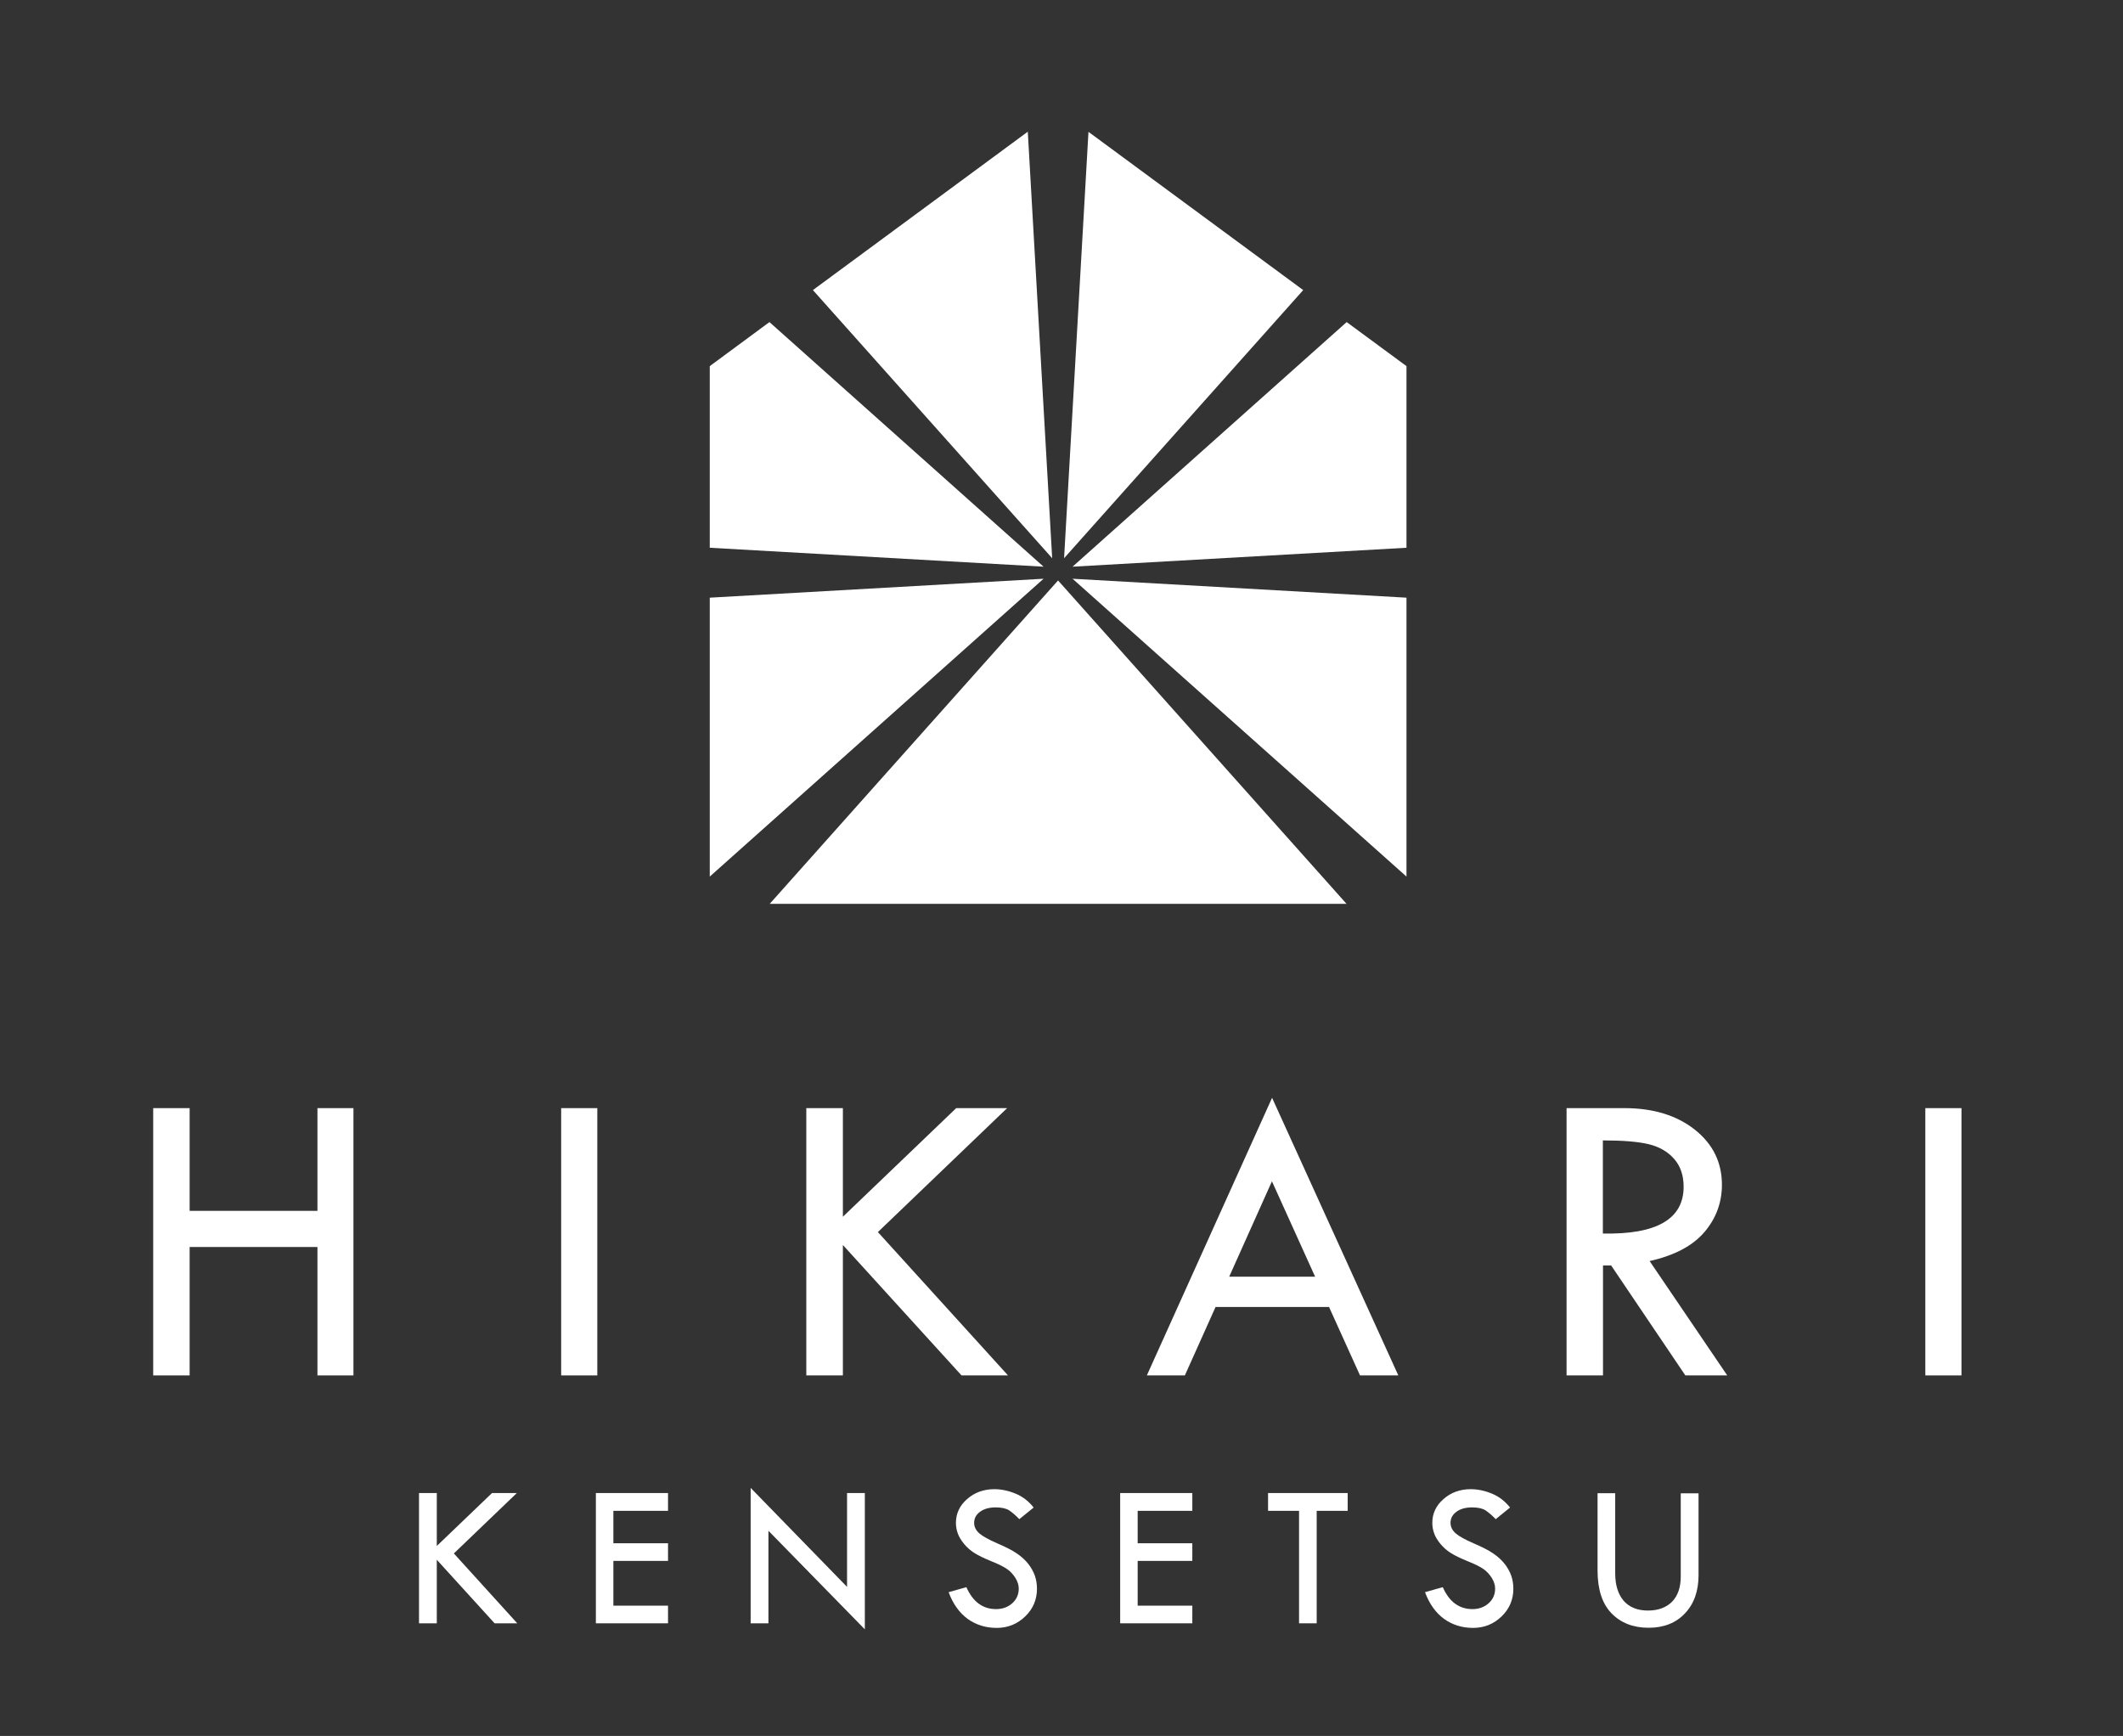 <?xml version="1.0" encoding="utf-8"?>
<!-- Generator: Adobe Illustrator 15.1.0, SVG Export Plug-In . SVG Version: 6.00 Build 0)  -->
<!DOCTYPE svg PUBLIC "-//W3C//DTD SVG 1.1//EN" "http://www.w3.org/Graphics/SVG/1.1/DTD/svg11.dtd">
<svg version="1.1" id="レイヤー_1" xmlns="http://www.w3.org/2000/svg" xmlns:xlink="http://www.w3.org/1999/xlink" x="0px"
	 y="0px" width="148px" height="121px" viewBox="0 0 148 121" enable-background="new 0 0 148 121" xml:space="preserve">
<rect x="0" y="0" width="148" height="121" fill="#333333" stroke="none"/>
<polygon fill="#FFFFFF" points="10.68,77.24 13.22,77.24 13.22,84.4 22.13,84.4 22.13,77.24 24.64,77.24 24.64,95.87 22.13,95.87 
	22.13,86.92 13.22,86.92 13.22,95.87 10.68,95.87 "/>
<rect x="39.12" y="77.24" fill="#FFFFFF" width="2.52" height="18.63"/>
<polygon fill="#FFFFFF" points="56.21,77.24 58.76,77.24 58.76,84.81 66.66,77.24 70.21,77.24 61.2,85.88 70.27,95.87 67.03,95.87 
	58.76,86.78 58.76,95.87 56.21,95.87 "/>
<path fill="#FFFFFF" d="M88.68,76.52l8.8,19.35h-2.67l-2.16-4.77h-7.91l-2.14,4.77h-2.65L88.68,76.52z M88.67,82.34l-2.98,6.65h5.99
	L88.67,82.34z"/>
<path fill="#FFFFFF" d="M109.2,77.24h4.04c2.01,0,3.64,0.5,4.91,1.5c1.26,1,1.89,2.28,1.89,3.84c0,1.25-0.41,2.35-1.22,3.3
	c-0.82,0.96-2.09,1.63-3.82,2.02l5.41,7.97h-2.92l-5.17-7.66h-0.57v7.66h-2.54V77.24z M111.74,79.49v6.49
	c3.75,0.08,5.63-1.01,5.63-3.26c0-0.79-0.22-1.44-0.66-1.94s-1.02-0.84-1.75-1.02C114.23,79.58,113.15,79.49,111.74,79.49"/>
<rect x="134.22" y="77.24" fill="#FFFFFF" width="2.52" height="18.63"/>
<polygon fill="#FFFFFF" points="29.21,104.07 30.45,104.07 30.45,107.76 34.3,104.07 36.03,104.07 31.64,108.28 36.06,113.15 
	34.48,113.15 30.45,108.72 30.45,113.15 29.21,113.15 "/>
<polygon fill="#FFFFFF" points="41.54,104.07 46.57,104.07 46.57,105.31 42.76,105.31 42.76,107.57 46.57,107.57 46.57,108.8 
	42.76,108.8 42.76,111.92 46.57,111.92 46.57,113.15 41.54,113.15 "/>
<polygon fill="#FFFFFF" points="52.33,103.71 59.05,110.61 59.05,104.07 60.29,104.07 60.29,113.57 53.57,106.7 53.57,113.15 
	52.33,113.15 "/>
<path fill="#FFFFFF" d="M72.06,105.08l-1,0.81c-0.27-0.28-0.51-0.48-0.72-0.62c-0.21-0.13-0.53-0.2-0.93-0.2
	c-0.44,0-0.81,0.1-1.08,0.3c-0.28,0.2-0.42,0.46-0.42,0.78c0,0.27,0.12,0.52,0.36,0.73c0.24,0.21,0.66,0.44,1.24,0.69
	c0.58,0.25,1.04,0.48,1.36,0.7c0.33,0.22,0.59,0.46,0.8,0.72c0.21,0.26,0.36,0.54,0.47,0.83c0.1,0.29,0.15,0.59,0.15,0.92
	c0,0.75-0.27,1.4-0.82,1.93c-0.55,0.53-1.21,0.8-1.99,0.8c-0.76,0-1.43-0.21-2.01-0.62c-0.58-0.42-1.03-1.04-1.34-1.87l1.24-0.35
	c0.45,1.02,1.14,1.53,2.07,1.53c0.45,0,0.83-0.14,1.13-0.41c0.3-0.27,0.45-0.61,0.45-1.02c0-0.25-0.08-0.49-0.23-0.74
	c-0.16-0.25-0.35-0.46-0.58-0.62c-0.23-0.16-0.6-0.35-1.11-0.55c-0.51-0.21-0.9-0.4-1.17-0.57s-0.51-0.38-0.71-0.62
	c-0.2-0.24-0.35-0.48-0.44-0.72c-0.09-0.24-0.14-0.49-0.14-0.76c0-0.65,0.26-1.21,0.78-1.66c0.52-0.46,1.16-0.69,1.9-0.69
	c0.49,0,1,0.11,1.5,0.32C71.3,104.32,71.72,104.65,72.06,105.08"/>
<polygon fill="#FFFFFF" points="78.09,104.07 83.12,104.07 83.12,105.31 79.31,105.31 79.31,107.57 83.12,107.57 83.12,108.8 
	79.31,108.8 79.31,111.92 83.12,111.92 83.12,113.15 78.09,113.15 "/>
<polygon fill="#FFFFFF" points="88.4,104.07 93.95,104.07 93.95,105.31 91.79,105.31 91.79,113.15 90.56,113.15 90.56,105.31 
	88.4,105.31 "/>
<path fill="#FFFFFF" d="M105.27,105.08l-1,0.81c-0.27-0.28-0.51-0.48-0.72-0.62c-0.21-0.13-0.53-0.2-0.93-0.2
	c-0.44,0-0.81,0.1-1.08,0.3c-0.28,0.2-0.42,0.46-0.42,0.78c0,0.27,0.12,0.52,0.36,0.73c0.24,0.21,0.66,0.44,1.24,0.69
	c0.58,0.25,1.04,0.48,1.36,0.7c0.33,0.22,0.59,0.46,0.8,0.72c0.21,0.26,0.36,0.54,0.47,0.83c0.1,0.29,0.15,0.59,0.15,0.92
	c0,0.75-0.27,1.4-0.82,1.93c-0.55,0.53-1.21,0.8-1.99,0.8c-0.76,0-1.43-0.21-2.01-0.62c-0.58-0.42-1.03-1.04-1.34-1.87l1.24-0.35
	c0.45,1.02,1.14,1.53,2.07,1.53c0.45,0,0.83-0.14,1.13-0.41c0.3-0.27,0.45-0.61,0.45-1.02c0-0.25-0.08-0.49-0.23-0.74
	c-0.16-0.25-0.35-0.46-0.58-0.62c-0.23-0.16-0.6-0.35-1.11-0.55c-0.51-0.21-0.9-0.4-1.17-0.57s-0.51-0.38-0.71-0.62
	c-0.2-0.24-0.35-0.48-0.44-0.72c-0.09-0.24-0.14-0.49-0.14-0.76c0-0.65,0.26-1.21,0.78-1.66c0.52-0.46,1.16-0.69,1.9-0.69
	c0.49,0,1,0.11,1.5,0.32C104.51,104.32,104.93,104.65,105.27,105.08"/>
<path fill="#FFFFFF" d="M111.36,104.08h1.24v5.58c0,0.83,0.2,1.46,0.59,1.92c0.4,0.45,0.96,0.68,1.69,0.68
	c0.72,0,1.28-0.21,1.69-0.62c0.4-0.42,0.6-1,0.6-1.76v-5.79h1.24v5.71c0,1.11-0.32,2-0.95,2.66c-0.63,0.67-1.48,1-2.53,1
	c-1.08,0-1.94-0.34-2.59-1.01c-0.65-0.67-0.97-1.67-0.97-2.99V104.08z"/>
<polygon fill="#FFFFFF" points="49.48,41.66 49.48,61.1 72.75,40.34 "/>
<polygon fill="#FFFFFF" points="53.64,22.45 49.48,25.52 49.48,38.18 72.75,39.5 "/>
<polygon fill="#FFFFFF" points="90.85,20.22 75.88,9.19 74.18,38.91 "/>
<polygon fill="#FFFFFF" points="71.65,9.18 56.67,20.22 73.35,38.91 "/>
<polygon fill="#FFFFFF" points="53.66,63 93.87,63 73.76,40.46 "/>
<polygon fill="#FFFFFF" points="98.05,38.18 98.05,25.52 93.88,22.45 74.77,39.5 "/>
<polygon fill="#FFFFFF" points="74.77,40.34 98.05,61.1 98.05,41.66 "/>
</svg>
